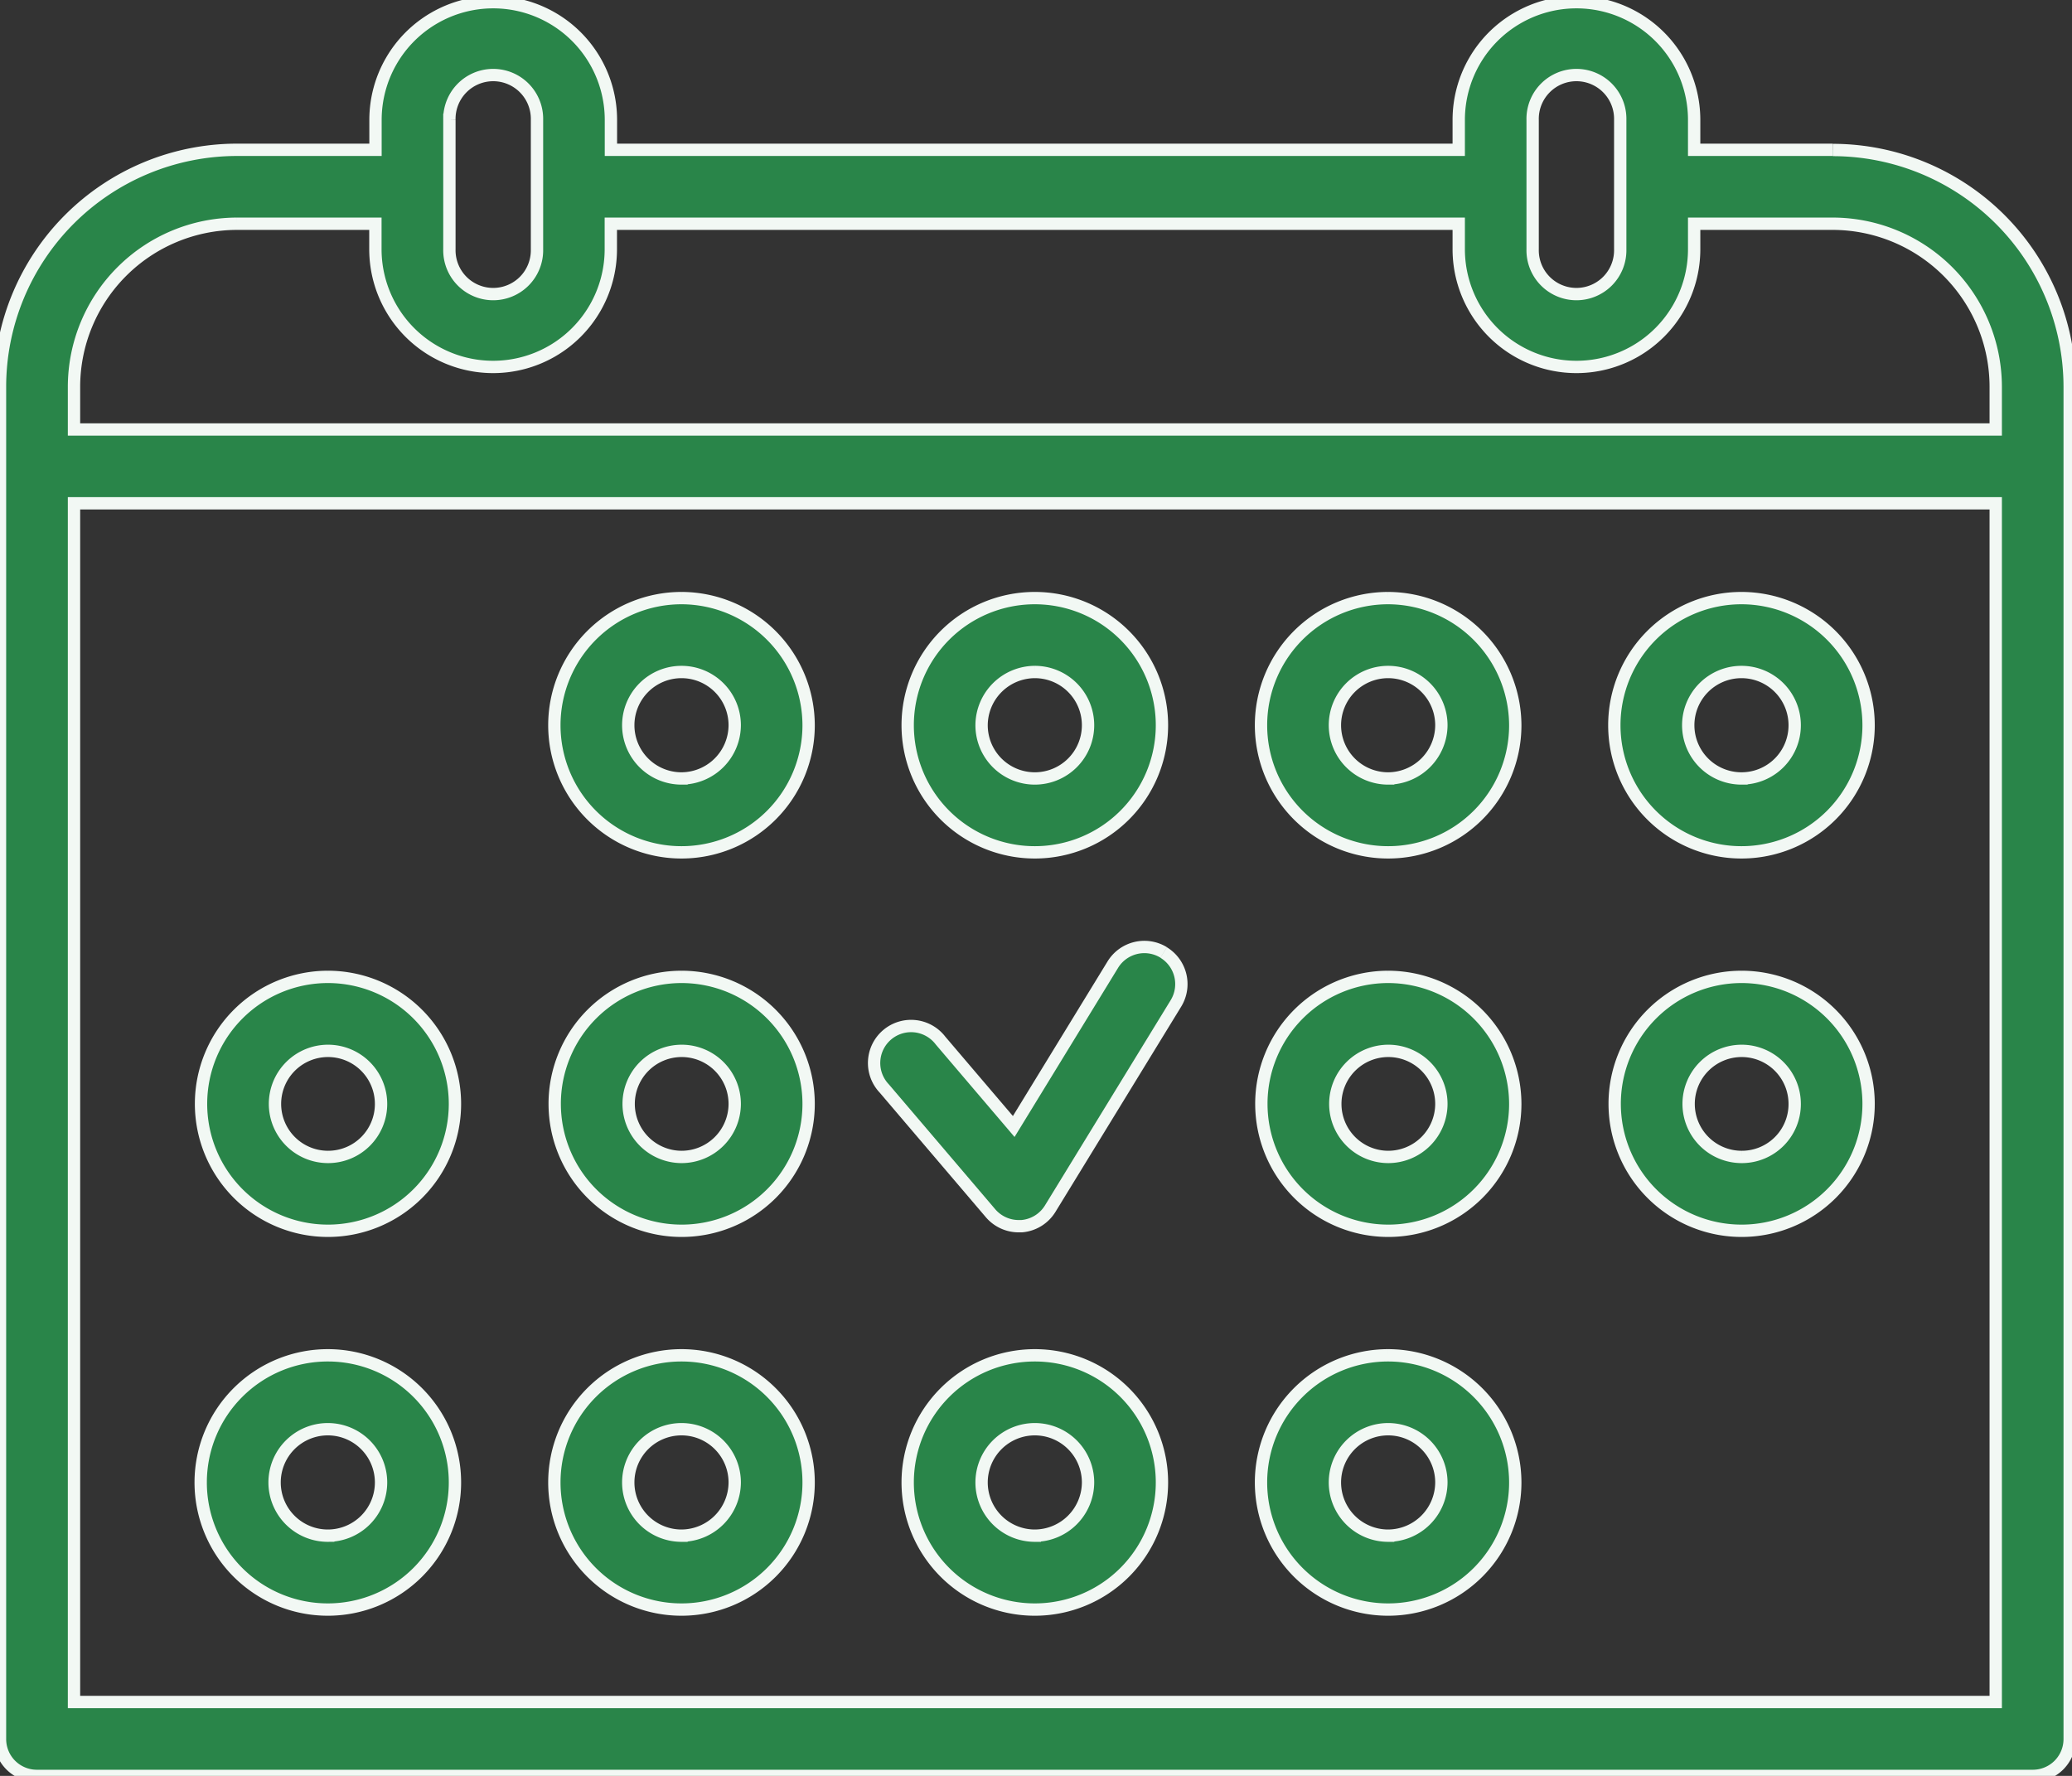 <svg xmlns="http://www.w3.org/2000/svg" xmlns:xlink="http://www.w3.org/1999/xlink" width="84" height="72" viewBox="0 0 84 72">
  <rect x="0" y="0" width="84" height="72" fill="#333333" stroke="none"/>
  <defs>
    <clipPath id="clip-path">
      <rect id="사각형_41085" data-name="사각형 41085" width="84" height="72" transform="translate(0 -0.081)" fill="#298549" stroke="#f2f8f4" stroke-width="0.5"/>
    </clipPath>
  </defs>
  <g id="그룹_46170" data-name="그룹 46170" transform="translate(0 0.081)">
    <g id="그룹_46169" data-name="그룹 46169" clip-path="url(#clip-path)">
      <path id="패스_75439" data-name="패스 75439" d="M74.3,5.993H68.682V4.78a4.772,4.772,0,1,0-9.544,0V5.993H24.767V4.78a4.772,4.772,0,1,0-9.544,0V5.993H9.6A9.614,9.614,0,0,0,0,15.6V70.42a1.493,1.493,0,0,0,1.5,1.5H82.406a1.493,1.493,0,0,0,1.5-1.5V15.6a9.614,9.614,0,0,0-9.6-9.6M62.134,4.78a1.776,1.776,0,1,1,3.551,0v5.244a1.776,1.776,0,1,1-3.551,0V4.78Zm-43.915,0a1.776,1.776,0,1,1,3.551,0v5.244a1.776,1.776,0,1,1-3.551,0V4.78ZM9.6,8.99h5.619v1.034a4.772,4.772,0,1,0,9.544,0V8.99H59.138v1.034a4.772,4.772,0,1,0,9.544,0V8.99H74.3A6.618,6.618,0,0,1,80.908,15.6v1.731H3V15.6A6.618,6.618,0,0,1,9.6,8.99M3,20.324H80.908v48.6H3Z" fill="#298549" stroke="#f2f8f4" stroke-width="0.5"/>
      <path id="패스_75440" data-name="패스 75440" d="M20.154,16.13a5.154,5.154,0,1,0,5.154,5.154,5.164,5.164,0,0,0-5.154-5.154m0,7.312a2.158,2.158,0,1,1,2.158-2.158,2.168,2.168,0,0,1-2.158,2.158" transform="translate(7.474 8.038)" fill="#298549" stroke="#f2f8f4" stroke-width="0.5"/>
      <path id="패스_75441" data-name="패스 75441" d="M29.714,26.438a5.154,5.154,0,1,0-5.154-5.154,5.154,5.154,0,0,0,5.154,5.154m0-7.312a2.158,2.158,0,1,1-2.158,2.158,2.168,2.168,0,0,1,2.158-2.158" transform="translate(12.238 8.038)" fill="#298549" stroke="#f2f8f4" stroke-width="0.5"/>
      <path id="패스_75442" data-name="패스 75442" d="M39.274,16.13a5.154,5.154,0,1,0,5.154,5.154,5.173,5.173,0,0,0-5.154-5.154m0,7.312a2.158,2.158,0,1,1,2.158-2.158,2.168,2.168,0,0,1-2.158,2.158" transform="translate(17.002 8.038)" fill="#298549" stroke="#f2f8f4" stroke-width="0.5"/>
      <path id="패스_75443" data-name="패스 75443" d="M48.829,16.13a5.154,5.154,0,1,0,5.154,5.154,5.16,5.16,0,0,0-5.154-5.154m0,7.312a2.158,2.158,0,1,1,2.158-2.158,2.155,2.155,0,0,1-2.158,2.158" transform="translate(21.771 8.038)" fill="#298549" stroke="#f2f8f4" stroke-width="0.5"/>
      <path id="패스_75444" data-name="패스 75444" d="M10.594,26.38a5.147,5.147,0,1,0,5.139,5.154,5.154,5.154,0,0,0-5.139-5.154m0,7.3a2.15,2.15,0,1,1,2.143-2.143,2.145,2.145,0,0,1-2.143,2.143" transform="translate(2.711 13.145)" fill="#298549" stroke="#f2f8f4" stroke-width="0.5"/>
      <path id="패스_75445" data-name="패스 75445" d="M20.154,26.38a5.147,5.147,0,1,0,5.154,5.154,5.154,5.154,0,0,0-5.154-5.154m0,7.3a2.15,2.15,0,1,1,2.158-2.143,2.155,2.155,0,0,1-2.158,2.143" transform="translate(7.474 13.145)" fill="#298549" stroke="#f2f8f4" stroke-width="0.5"/>
      <path id="패스_75446" data-name="패스 75446" d="M39.274,26.38a5.147,5.147,0,1,0,5.154,5.154,5.163,5.163,0,0,0-5.154-5.154m0,7.3a2.15,2.15,0,1,1,2.158-2.143,2.155,2.155,0,0,1-2.158,2.143" transform="translate(17.002 13.145)" fill="#298549" stroke="#f2f8f4" stroke-width="0.5"/>
      <path id="패스_75447" data-name="패스 75447" d="M48.829,26.38a5.147,5.147,0,1,0,5.154,5.154,5.151,5.151,0,0,0-5.154-5.154m0,7.3a2.15,2.15,0,1,1,2.158-2.143,2.142,2.142,0,0,1-2.158,2.143" transform="translate(21.771 13.145)" fill="#298549" stroke="#f2f8f4" stroke-width="0.5"/>
      <path id="패스_75448" data-name="패스 75448" d="M10.594,36.62a5.154,5.154,0,1,0,5.139,5.154,5.154,5.154,0,0,0-5.139-5.154m0,7.312a2.158,2.158,0,1,1,2.143-2.158,2.158,2.158,0,0,1-2.143,2.158" transform="translate(2.711 18.248)" fill="#298549" stroke="#f2f8f4" stroke-width="0.5"/>
      <path id="패스_75449" data-name="패스 75449" d="M20.154,36.62a5.154,5.154,0,1,0,5.154,5.154,5.154,5.154,0,0,0-5.154-5.154m0,7.312a2.158,2.158,0,1,1,2.158-2.158,2.168,2.168,0,0,1-2.158,2.158" transform="translate(7.474 18.248)" fill="#298549" stroke="#f2f8f4" stroke-width="0.5"/>
      <path id="패스_75450" data-name="패스 75450" d="M29.714,36.62a5.154,5.154,0,1,0,5.154,5.154,5.154,5.154,0,0,0-5.154-5.154m0,7.312a2.158,2.158,0,1,1,2.158-2.158,2.168,2.168,0,0,1-2.158,2.158" transform="translate(12.238 18.248)" fill="#298549" stroke="#f2f8f4" stroke-width="0.5"/>
      <path id="패스_75451" data-name="패스 75451" d="M39.274,36.62a5.154,5.154,0,1,0,5.154,5.154,5.163,5.163,0,0,0-5.154-5.154m0,7.312a2.158,2.158,0,1,1,2.158-2.158,2.168,2.168,0,0,1-2.158,2.158" transform="translate(17.002 18.248)" fill="#298549" stroke="#f2f8f4" stroke-width="0.5"/>
      <path id="패스_75452" data-name="패스 75452" d="M35.372,25.791a1.5,1.5,0,0,0-2.06.494l-4.018,6.564-2.968-3.484a1.5,1.5,0,1,0-2.28,1.943l4.308,5.057a1.5,1.5,0,0,0,1.14.526q.058,0,.117,0a1.5,1.5,0,0,0,1.161-.71l5.1-8.326a1.5,1.5,0,0,0-.5-2.06" transform="translate(11.803 12.742)" fill="#298549" stroke="#f2f8f4" stroke-width="0.5"/>
    </g>
  </g>
</svg>
